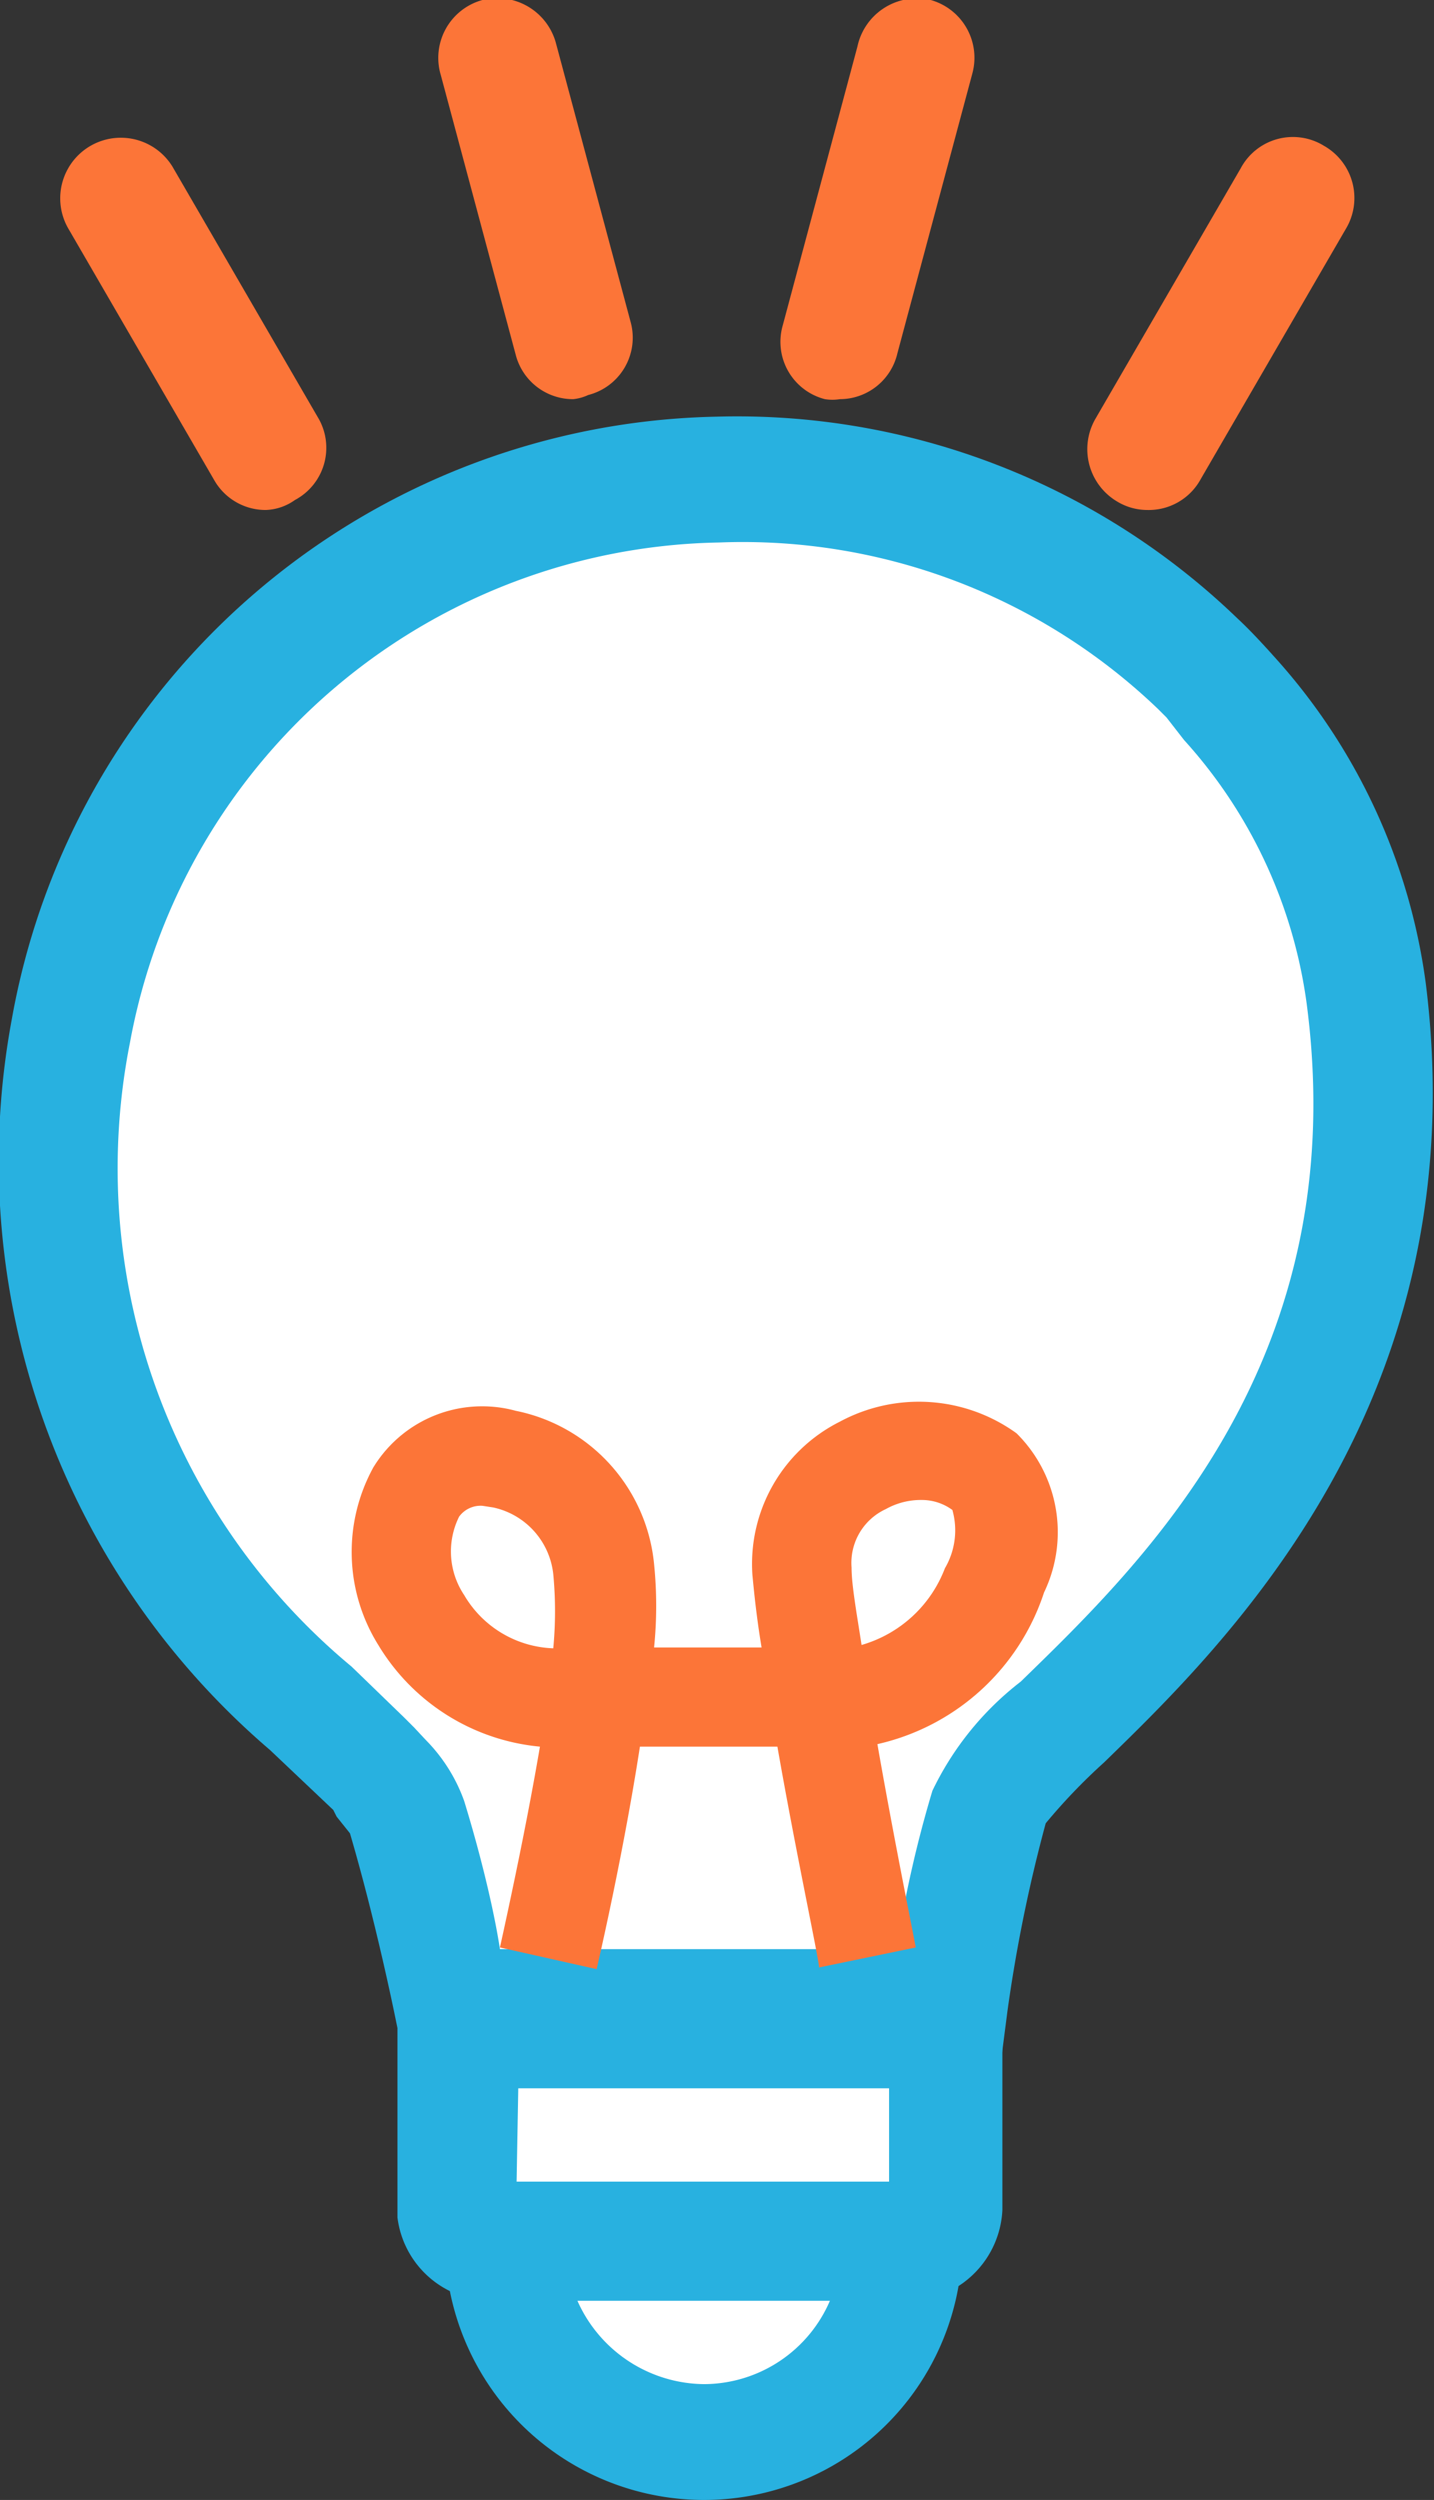 <svg id="Layer_1" data-name="Layer 1" xmlns="http://www.w3.org/2000/svg" width="17.21" height="30" viewBox="0 0 17.21 30"><rect x="0" y="0" width="17.21" height="30" fill="#333333" stroke="none"/><path d="M11.9,21.7a17.17,17.17,0,0,0-.5,2.4H5.45s-.23-1.17-.56-2.28a1.4,1.4,0,0,0-.33-.49l-.1-.11-.06-.06-.08-.08L4.23,21l-.49-.47,0,0A8.51,8.51,0,0,1,.85,12.39,8,8,0,0,1,8.61,5.76,8,8,0,0,1,14.39,8h0c.12.1.22.22.33.33l.06.07h0a6.69,6.69,0,0,1,1.64,3.53C17.19,18,12.2,20.74,11.9,21.7Z" style="fill:#fff"/><path d="M11.4,24.82H4.87l-.12-.58S4.52,23.09,4.2,22c0,0,0,0-.16-.2L4,21.72,3.24,21a9.3,9.3,0,0,1-3.1-8.76A8.77,8.77,0,0,1,8.6,5a8.65,8.65,0,0,1,6.25,2.42l0,0c.14.13.26.26.37.38l.09.1a7.27,7.27,0,0,1,1.8,3.89c.63,5-2.4,7.94-3.86,9.36a7,7,0,0,0-.7.73,18.16,18.16,0,0,0-.46,2.26l-.08.62ZM6,23.39h4.76a14.11,14.11,0,0,1,.43-1.9,3.64,3.64,0,0,1,1.06-1.31c1.48-1.44,4-3.86,3.43-8.15a5.88,5.88,0,0,0-1.47-3.15L14,8.61l-.1-.1a7.2,7.2,0,0,0-5.27-2,7.32,7.32,0,0,0-7.07,6A7.77,7.77,0,0,0,4.22,20l.63.61.12.12.14.15a2,2,0,0,1,.46.73C5.77,22.26,5.93,22.93,6,23.39Z" style="fill:#28b1e0"/><path d="M7.16,23.63,6,23.37c.11-.5.32-1.47.48-2.41a2.54,2.54,0,0,1-1.94-1.22,2.11,2.11,0,0,1-.06-2.13,1.53,1.53,0,0,1,1.71-.68,2.08,2.08,0,0,1,1.66,1.84,5,5,0,0,1,0,1H9.14c-.06-.36-.09-.66-.11-.87a1.91,1.91,0,0,1,1.05-1.84,2,2,0,0,1,2.12.14,1.67,1.67,0,0,1,.33,1.91,2.74,2.74,0,0,1-2,1.82c.21,1.2.46,2.42.46,2.44l-1.16.24c0-.09-.28-1.39-.5-2.65H7.68C7.49,22.19,7.21,23.42,7.16,23.63ZM5.79,18.07a.32.32,0,0,0-.28.13.94.94,0,0,0,.06.94,1.29,1.29,0,0,0,1.07.64,4.73,4.73,0,0,0,0-.89.92.92,0,0,0-.72-.8ZM11.06,18a.86.86,0,0,0-.43.11.71.71,0,0,0-.41.7c0,.21.06.54.12.93a1.52,1.52,0,0,0,1-.92.9.9,0,0,0,.09-.7A.62.62,0,0,0,11.06,18Z" style="fill:#fc7538"/><path d="M3.19,6.12a.71.71,0,0,1-.62-.36l-1.74-3A.71.71,0,1,1,2.07,2l1.74,3a.71.71,0,0,1-.27,1A.64.64,0,0,1,3.19,6.12Z" style="fill:#fc7538"/><path d="M6.88,4.79a.71.71,0,0,1-.69-.53L5.29.9A.72.72,0,0,1,5.79,0a.73.73,0,0,1,.88.51l.9,3.36a.71.71,0,0,1-.51.87A.57.57,0,0,1,6.88,4.79Z" style="fill:#fc7538"/><path d="M10.08,4.79a.57.57,0,0,1-.18,0,.71.71,0,0,1-.51-.87l.9-3.36A.73.73,0,0,1,11.17,0a.72.72,0,0,1,.5.88l-.9,3.36A.71.71,0,0,1,10.08,4.79Z" style="fill:#fc7538"/><path d="M13.77,6.12a.7.7,0,0,1-.36-.1.73.73,0,0,1-.26-1l1.74-3a.71.71,0,0,1,1-.27.72.72,0,0,1,.26,1l-1.74,3A.71.71,0,0,1,13.77,6.12Z" style="fill:#fc7538"/><path d="M11,26.9H5.9a.42.42,0,0,1-.42-.39l0-2.17h5.83l0,2.17A.43.43,0,0,1,11,26.9Z" style="fill:#fff"/><path d="M11,27.61H5.9a1.14,1.14,0,0,1-1.13-1l0-2.26a.72.72,0,0,1,.72-.7h5.83a.7.7,0,0,1,.71.7l0,2.17A1.15,1.15,0,0,1,11,27.61ZM6.2,26.18h4.47l0-1.12H6.22Z" style="fill:#28b1e0"/><path d="M8.45,29.29h0A2.39,2.39,0,0,1,6.06,26.9h4.78A2.39,2.39,0,0,1,8.45,29.29Z" style="fill:#fff"/><path d="M8.45,30a3.11,3.11,0,0,1-3.11-3.1.72.72,0,0,1,.72-.72h4.78a.71.71,0,0,1,.71.72A3.1,3.1,0,0,1,8.45,30ZM6.93,27.61a1.68,1.68,0,0,0,1.52,1,1.65,1.65,0,0,0,1.51-1Z" style="fill:#28b1e0"/></svg>